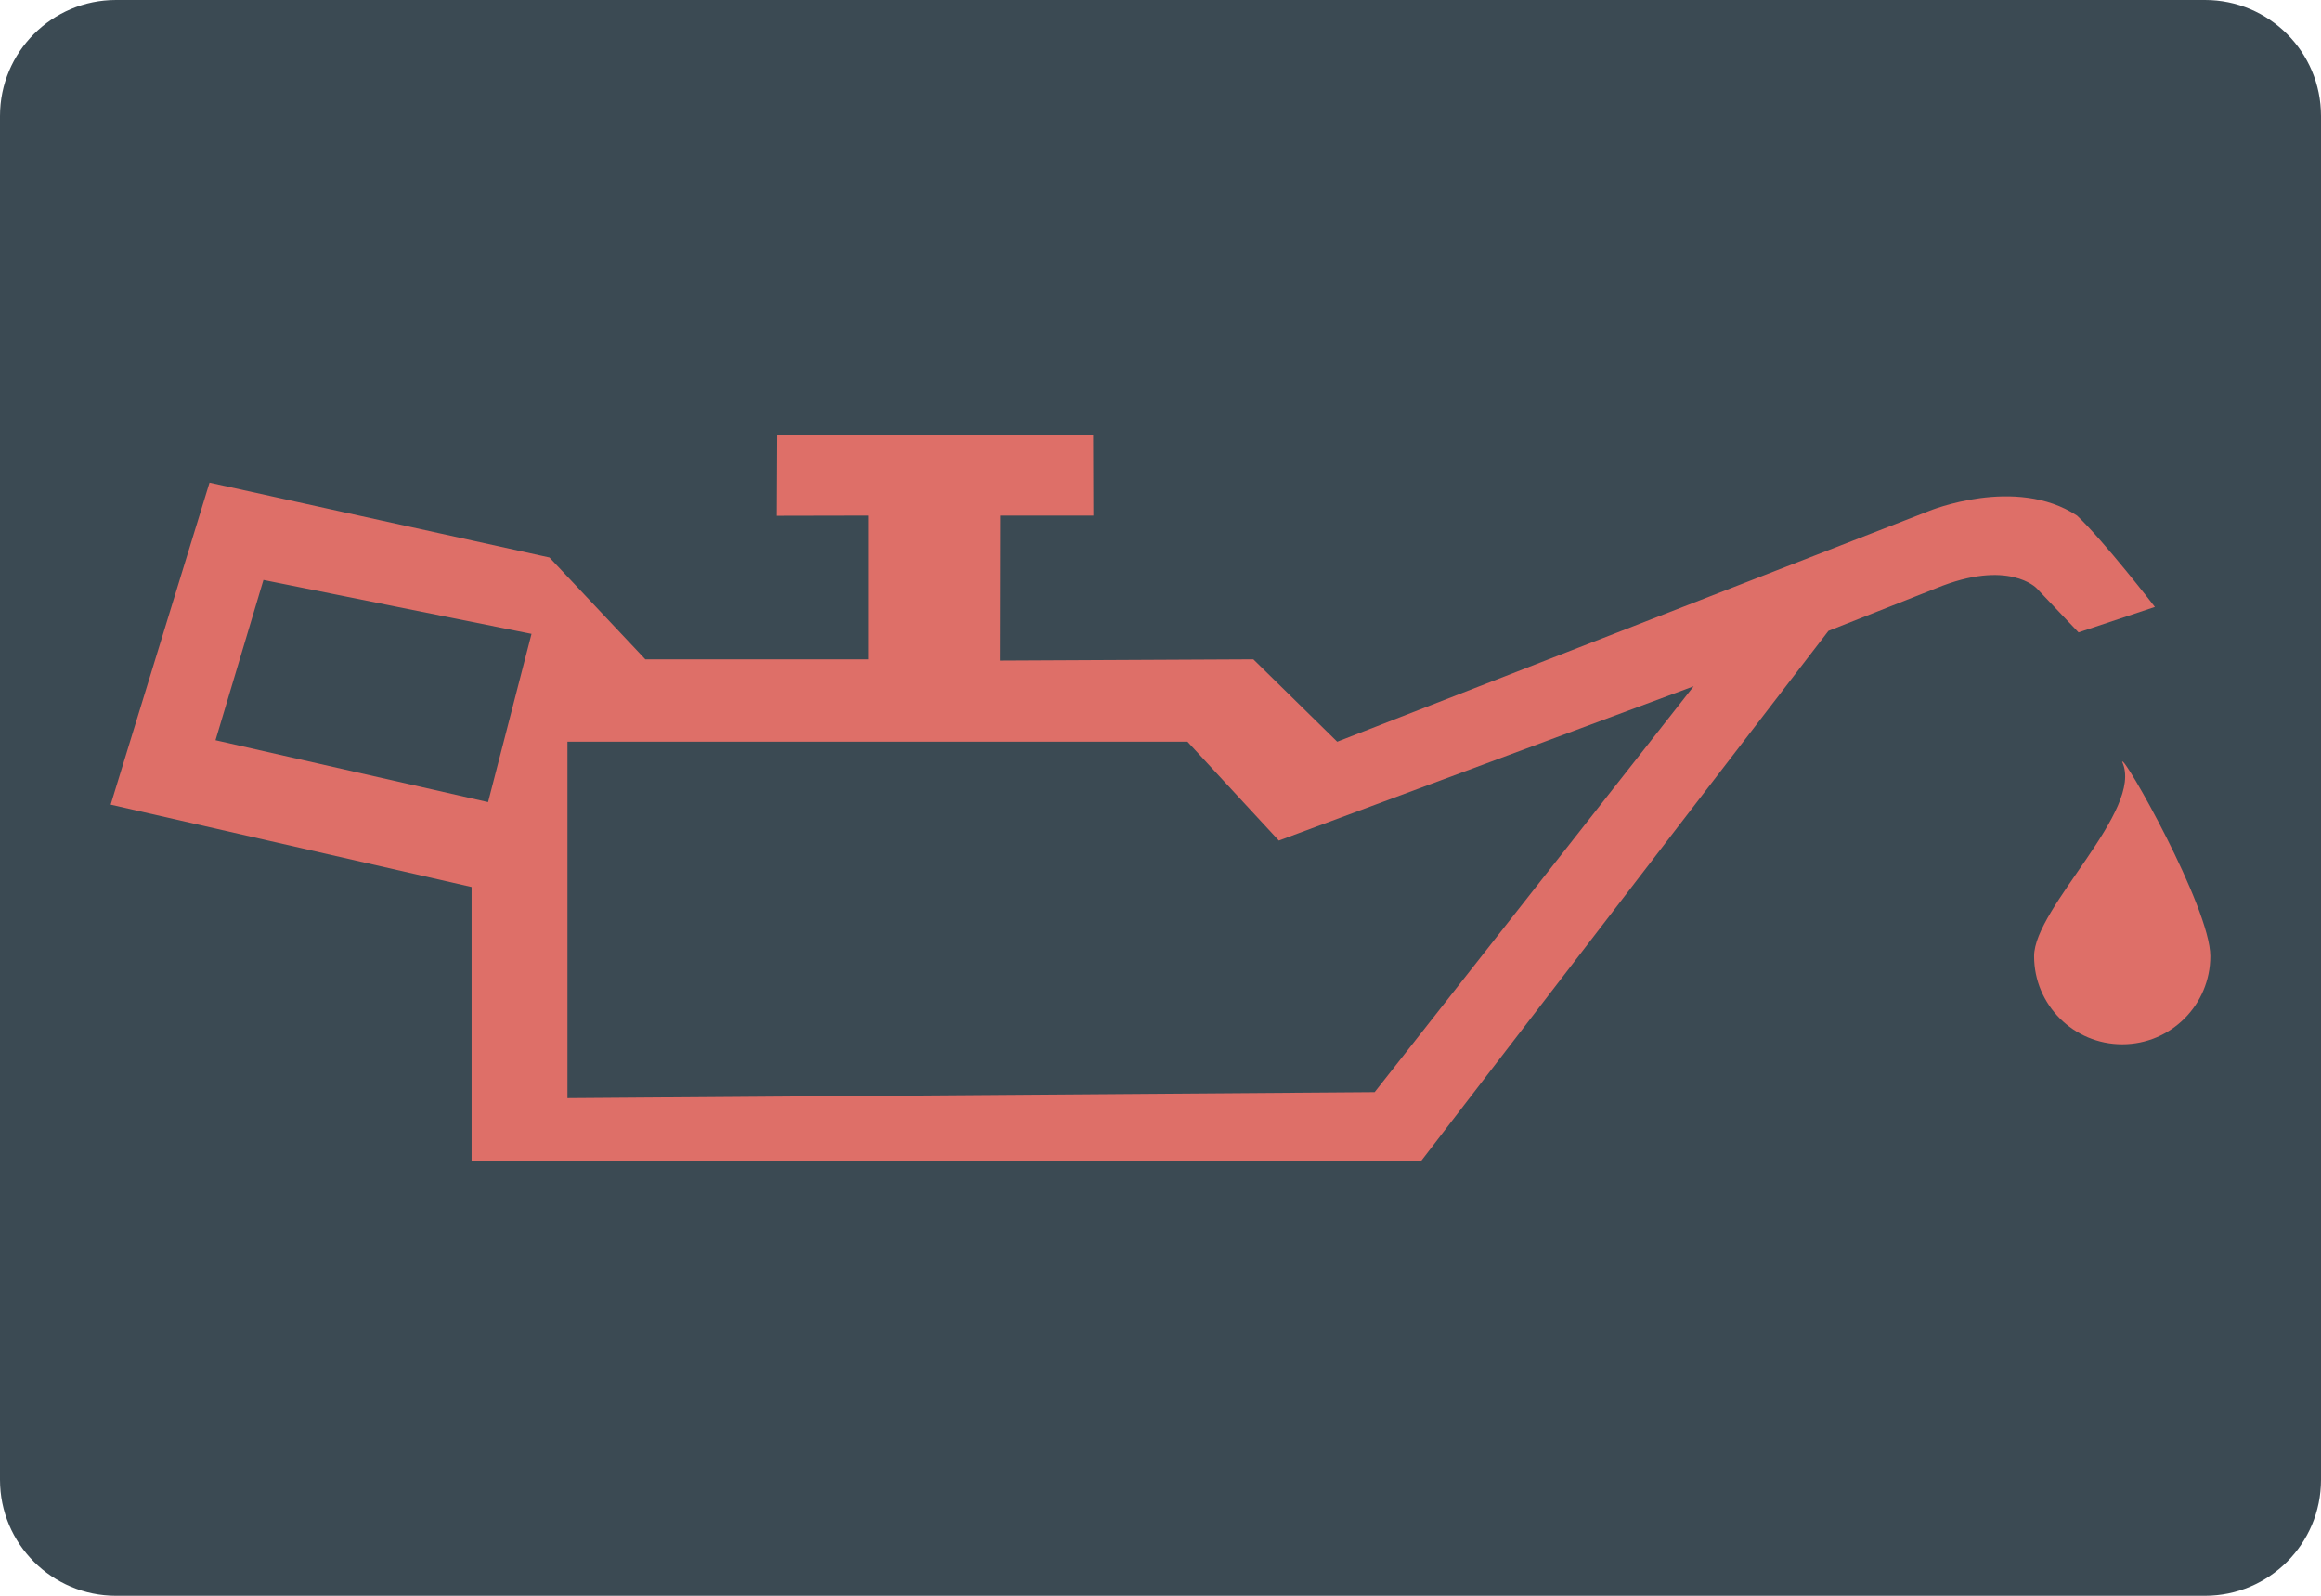 <?xml version="1.0" encoding="iso-8859-1"?>
<!-- Generator: Adobe Illustrator 19.0.0, SVG Export Plug-In . SVG Version: 6.00 Build 0)  -->
<svg version="1.1" id="&#x56FE;&#x5C42;_1" xmlns="http://www.w3.org/2000/svg" xmlns:xlink="http://www.w3.org/1999/xlink" x="0px"
	 y="0px" viewBox="0 0 160 110" style="enable-background:new 0 0 160 110;" xml:space="preserve">
<path id="XMLID_34_" style="fill:#3B4A53;" d="M152,110H8c-4.418,0-8-3.582-8-8V8c0-4.418,3.582-8,8-8h144c4.418,0,8,3.582,8,8v94
	C160,106.418,156.418,110,152,110z"/>
<g id="XMLID_6_">
	<path id="XMLID_4_" style="fill:#DE6F68;" d="M152.37,65.909c0,3.354-2.719,6.074-6.074,6.074c-3.354,0-6.074-2.719-6.074-6.074
		c0-3.355,7.605-10.066,6.074-13.388C146.296,51.851,152.37,62.554,152.37,65.909z"/>
	<path id="XMLID_7_" style="fill:#DE6F68;" d="M143.182,35.54c-4.233-2.787-10.221-0.31-10.221-0.31L92.182,51.129l-5.781-5.678
		l-17.464,0.086l0.017-9.997h6.418l-0.017-5.575H53.571l-0.026,5.588l6.323-0.013v9.911H44.486l-6.607-7.02l-23.435-5.162
		L7.63,55.465l24.88,5.678v18.893h65.453l28.081-36.546l7.433-2.942c4.99-2.048,6.917,0,6.917,0l2.891,3.046l5.265-1.755
		C148.55,41.837,145.04,37.295,143.182,35.54z M33.646,55.292l-18.789-4.267l3.304-11.046l18.48,3.717L33.646,55.292z
		 M94.763,75.285l-55.645,0.413v-24.57h42.741l6.298,6.814l28.597-10.634L94.763,75.285z"/>
</g>
</svg>
